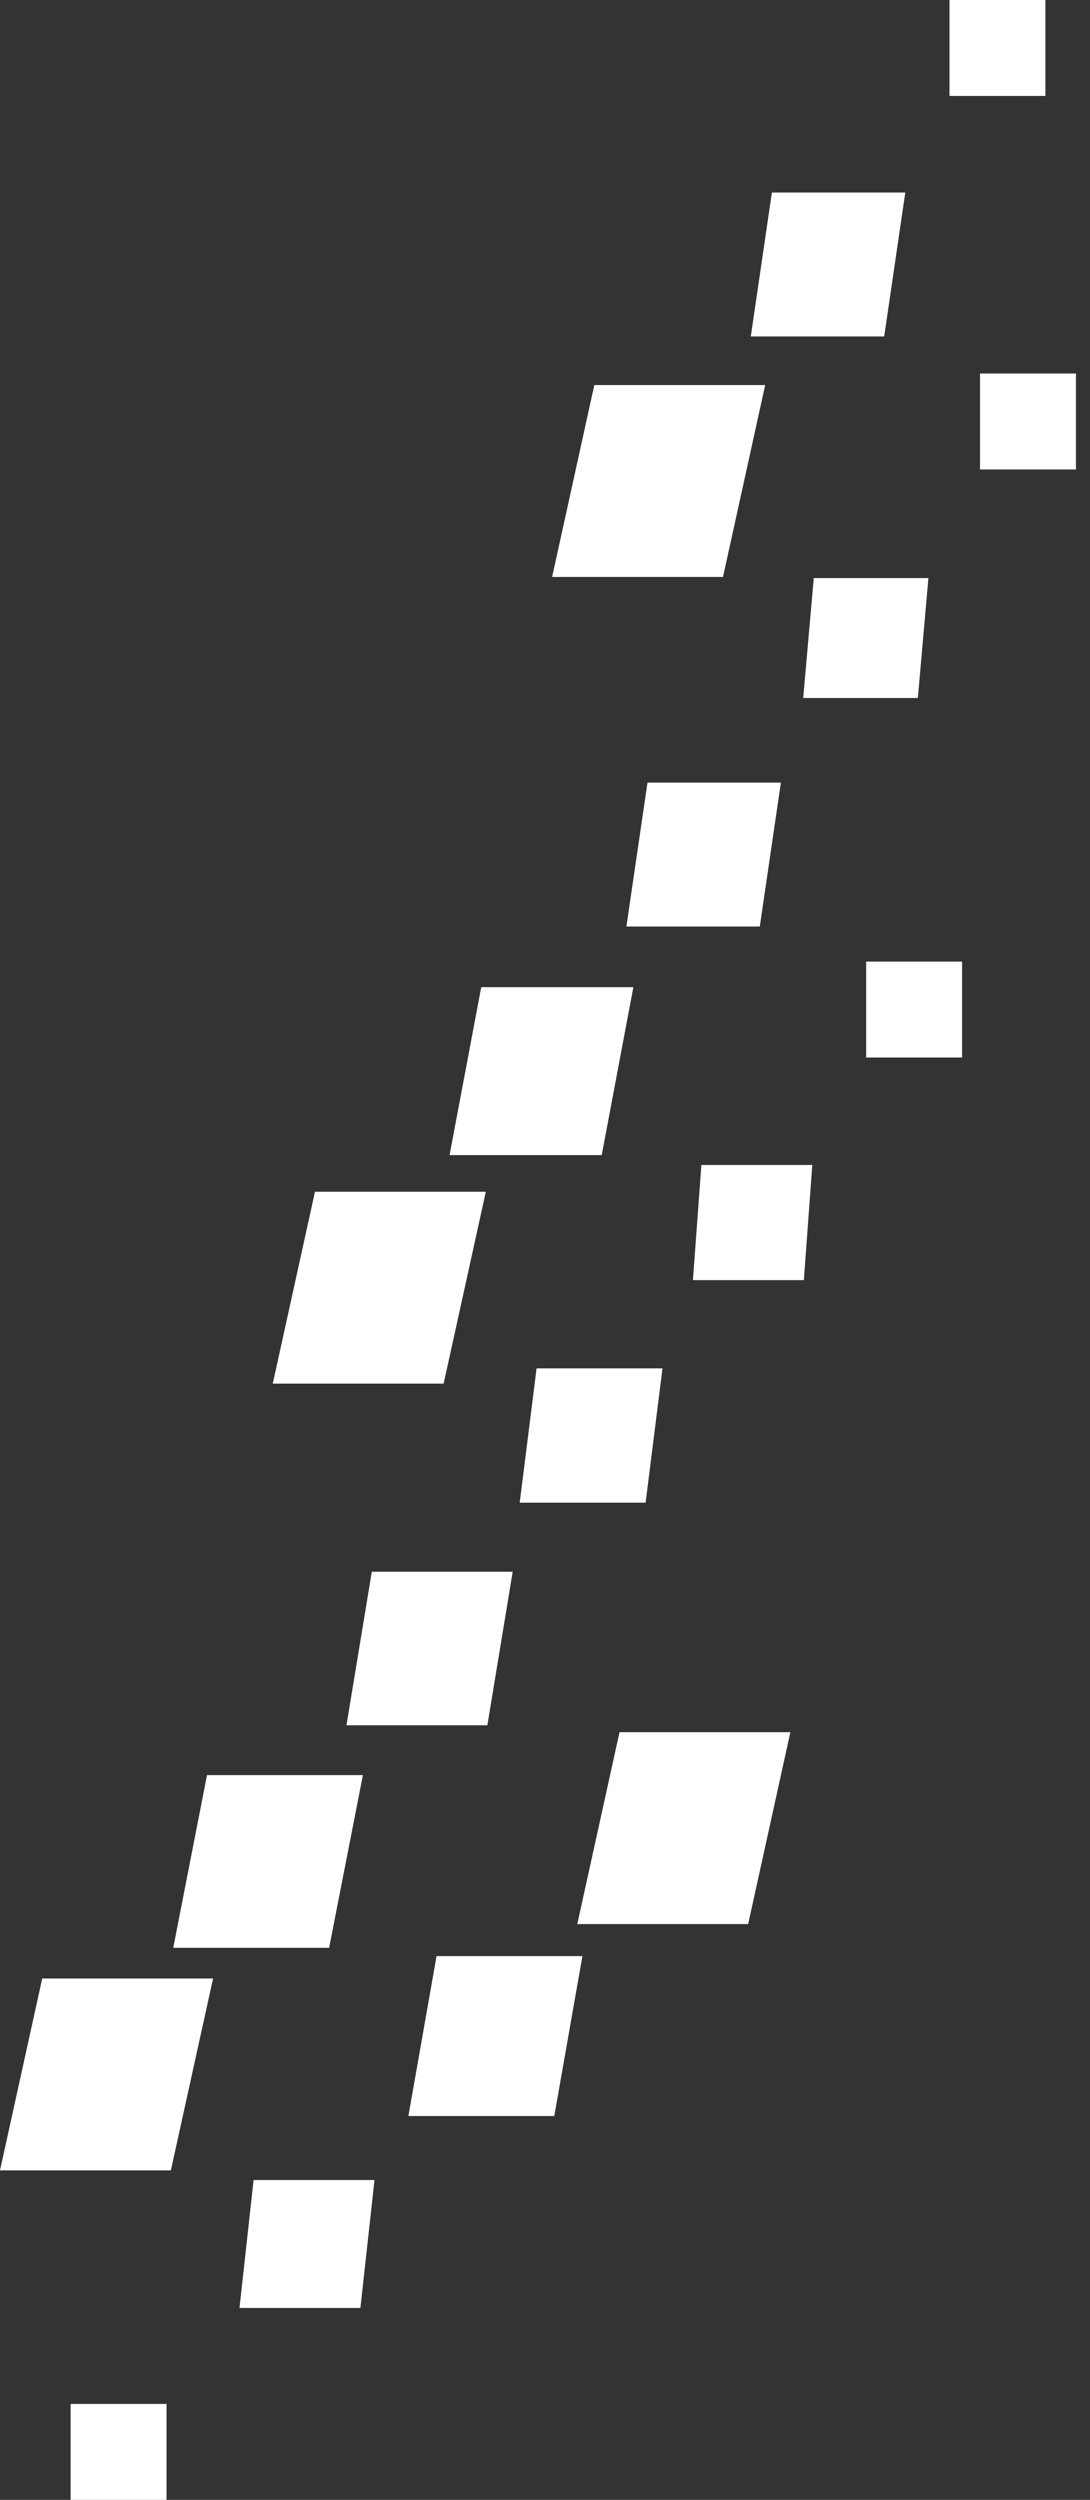 <svg width="58" height="133" viewBox="0 0 58 133" fill="none" xmlns="http://www.w3.org/2000/svg">
<rect x="0" y="0" width="58" height="133" fill="#333333" stroke="none"/>
<path d="M8.862 127.896H3.758V133H8.862V127.896Z" fill="white"/>
<path d="M19.927 115.983H13.494L12.744 122.789H19.178L19.927 115.983Z" fill="white"/>
<path d="M30.991 104.069H23.229L21.731 112.577H29.494L30.991 104.069Z" fill="white"/>
<path d="M42.057 92.156H32.965L30.718 102.365H39.81L42.057 92.156Z" fill="white"/>
<path d="M51.193 51.159H46.089V56.263H51.193V51.159Z" fill="white"/>
<path d="M43.223 61.98H37.321L36.872 68.105H42.774L43.223 61.98Z" fill="white"/>
<path d="M35.252 72.8H28.552L27.654 79.946H34.353L35.252 72.8Z" fill="white"/>
<path d="M27.281 83.621H19.784L18.436 91.788H25.933L27.281 83.621Z" fill="white"/>
<path d="M19.31 94.44H11.015L9.218 103.629H17.513L19.31 94.44Z" fill="white"/>
<path d="M11.338 105.26H2.247L0 115.469H9.092L11.338 105.26Z" fill="white"/>
<path d="M57.252 19.872H52.148V24.976H57.252V19.872Z" fill="white"/>
<path d="M49.402 30.755H43.301L42.739 37.136H48.84L49.402 30.755Z" fill="white"/>
<path d="M41.552 41.637H34.454L33.331 49.294H40.429L41.552 41.637Z" fill="white"/>
<path d="M33.702 52.52H25.607L23.922 61.453H32.018L33.702 52.52Z" fill="white"/>
<path d="M25.852 63.403H16.761L14.514 73.612H23.606L25.852 63.403Z" fill="white"/>
<path d="M55.627 0H50.523V5.104H55.627V0Z" fill="white"/>
<path d="M48.171 10.243H41.073L39.951 17.9H47.049L48.171 10.243Z" fill="white"/>
<path d="M40.716 20.486H31.624L29.379 30.695H38.471L40.716 20.486Z" fill="white"/>
</svg>
